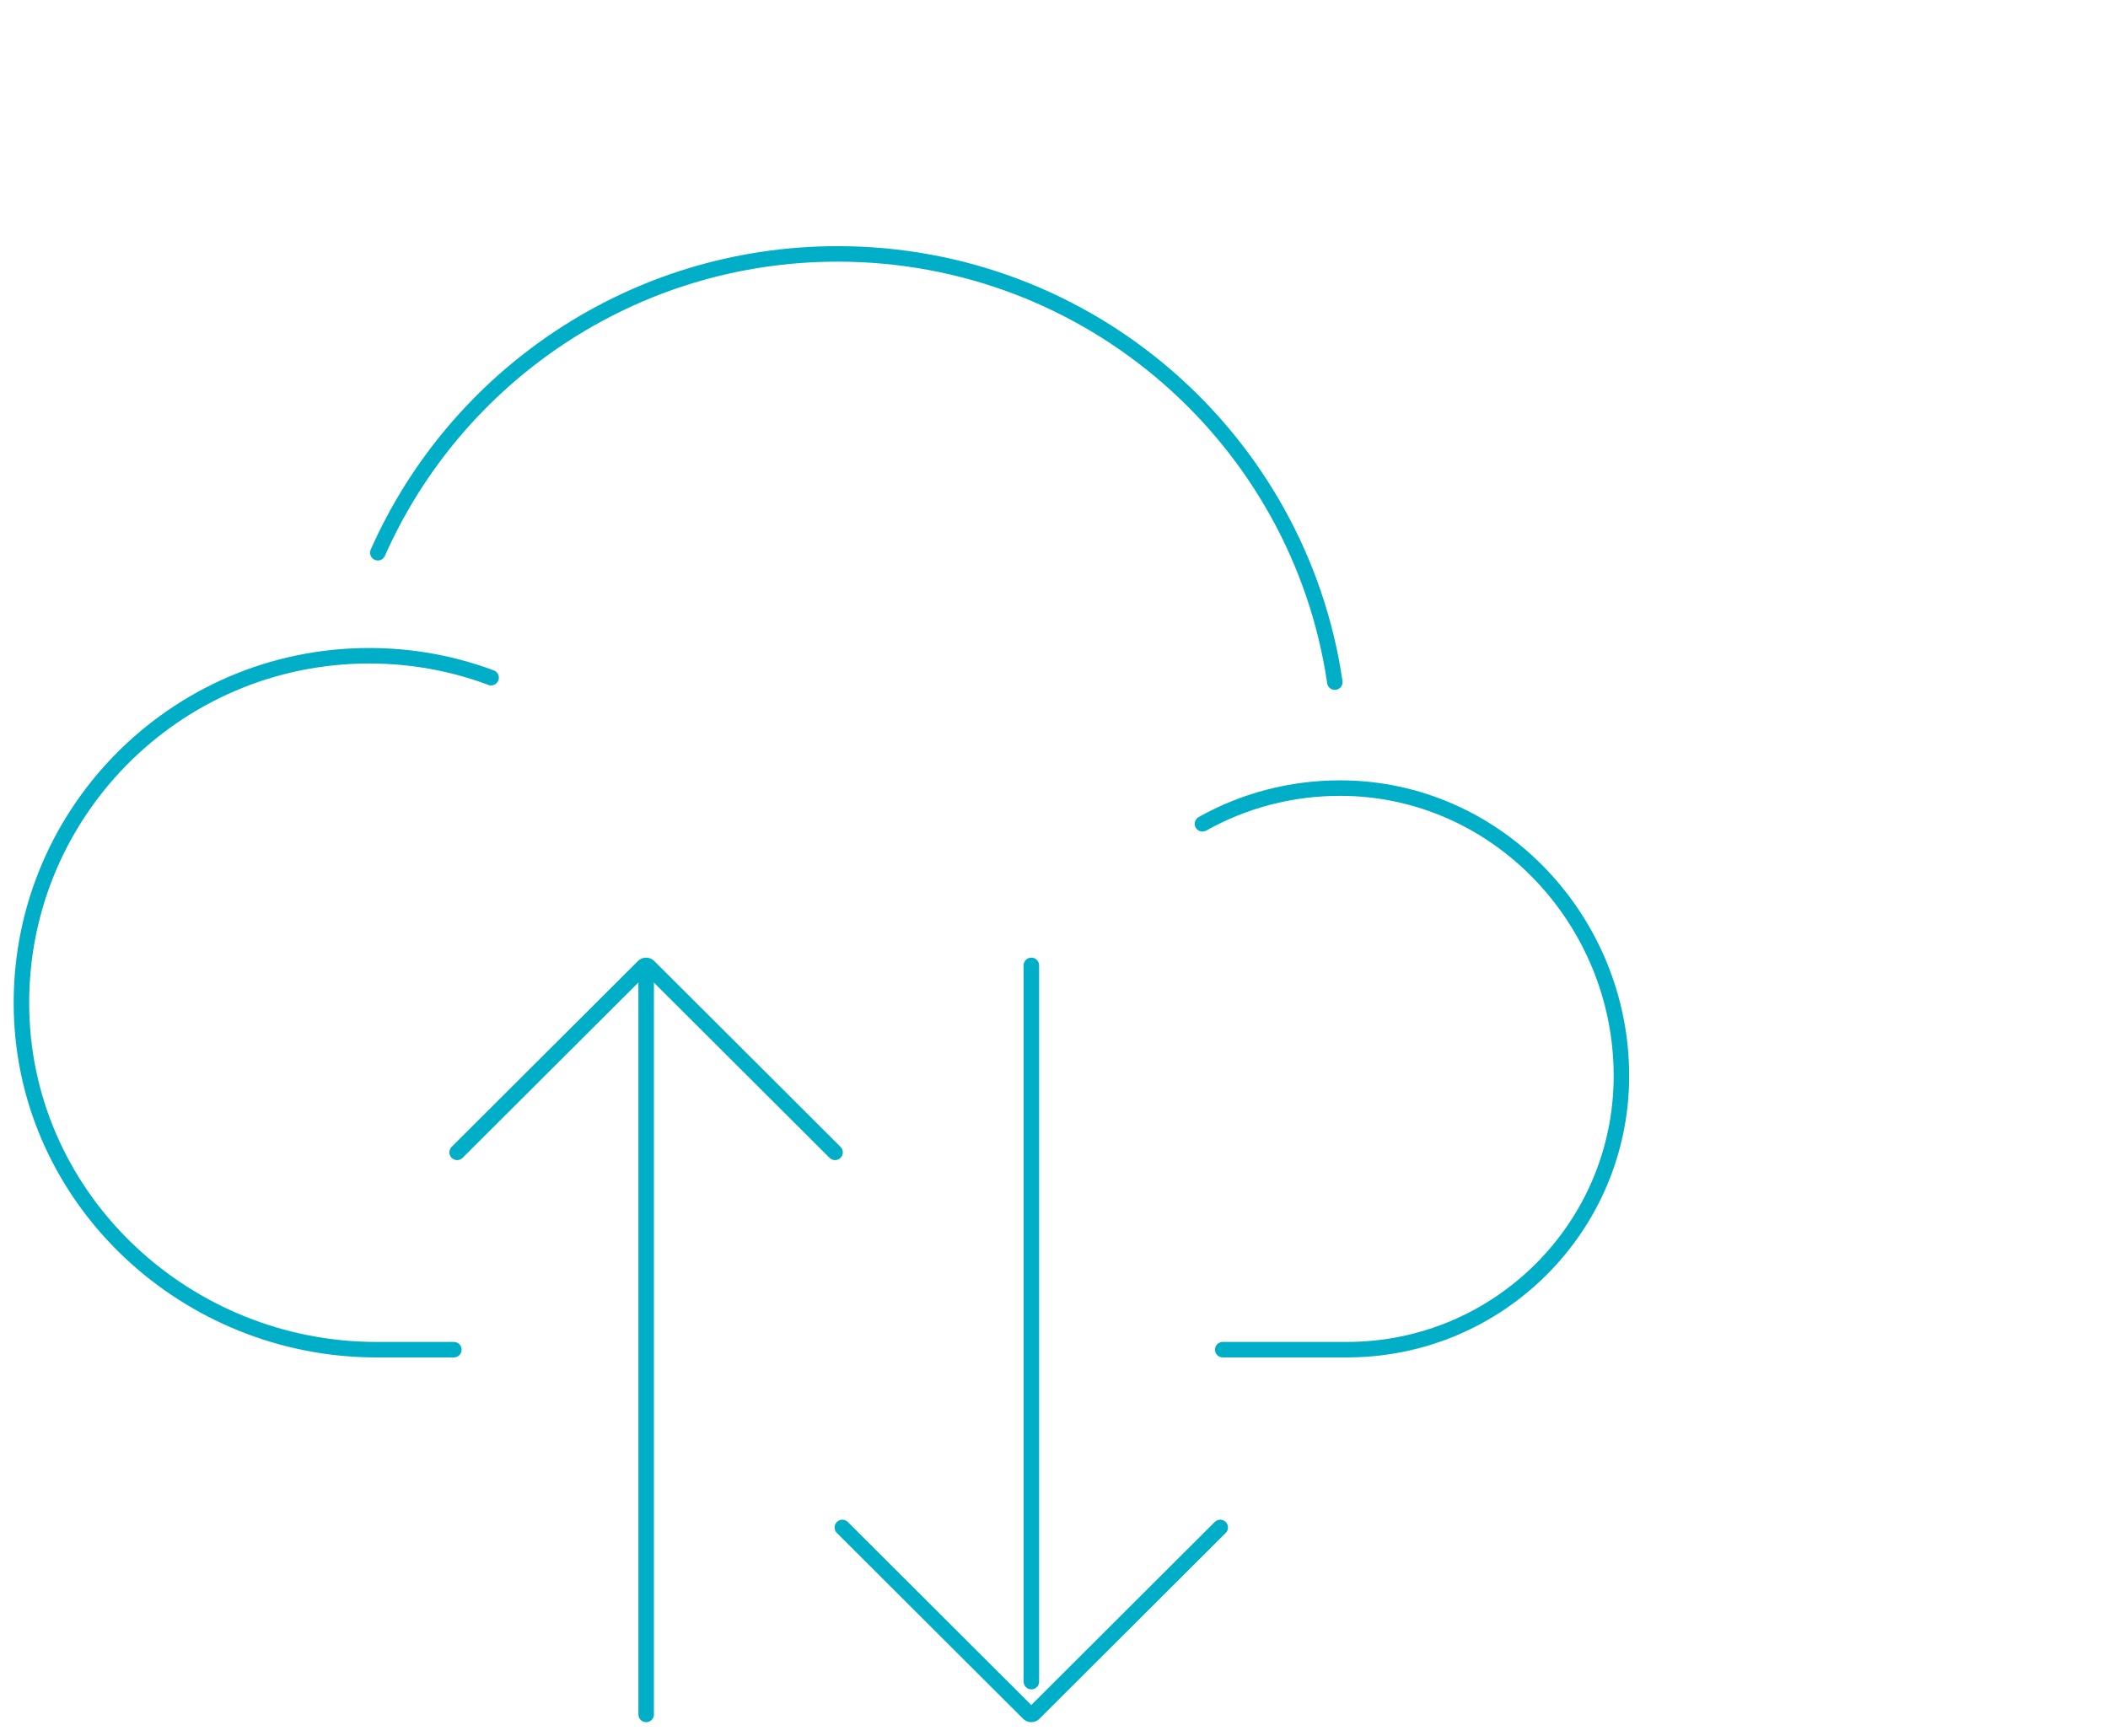 <svg width="136" height="112" viewBox="0 0 136 112" fill="none" xmlns="http://www.w3.org/2000/svg">
<g clip-path="url(#clip0_9512_1033)">
<path d="M24.375 35.662C29.406 24.305 40.797 16.383 54.041 16.383C70.342 16.383 83.832 28.384 86.118 44.011" stroke="#00AEC7" stroke-miterlimit="10" stroke-linecap="round"/>
<path d="M29.282 87.084H24.289C12.062 87.084 1.726 77.518 1.391 65.326C1.045 52.675 11.22 42.31 23.822 42.31C26.587 42.31 29.235 42.807 31.684 43.724" stroke="#00AEC7" stroke-miterlimit="10" stroke-linecap="round"/>
<path d="M77.578 53.153C80.215 51.676 83.26 50.841 86.5 50.849C96.582 50.876 104.608 59.358 104.608 69.416C104.608 79.172 96.679 87.083 86.901 87.083H78.887" stroke="#00AEC7" stroke-miterlimit="10" stroke-linecap="round"/>
<path d="M29.492 74.352L41.514 62.358C41.607 62.265 41.759 62.265 41.852 62.358L53.874 74.352" stroke="#00AEC7" stroke-miterlimit="10" stroke-linecap="round"/>
<path d="M41.688 63.294V110.617" stroke="#00AEC7" stroke-miterlimit="10" stroke-linecap="round"/>
<path d="M78.725 98.554L66.704 110.548C66.611 110.641 66.459 110.641 66.365 110.548L54.344 98.554" stroke="#00AEC7" stroke-miterlimit="10" stroke-linecap="round"/>
<path d="M66.539 108.5V62.288" stroke="#00AEC7" stroke-miterlimit="10" stroke-linecap="round"/>
</g>
<defs>
<clipPath id="clip0_9512_1033">
<rect width="106" height="97" fill="white" transform="translate(0 15)"/>
</clipPath>
</defs>
</svg>
